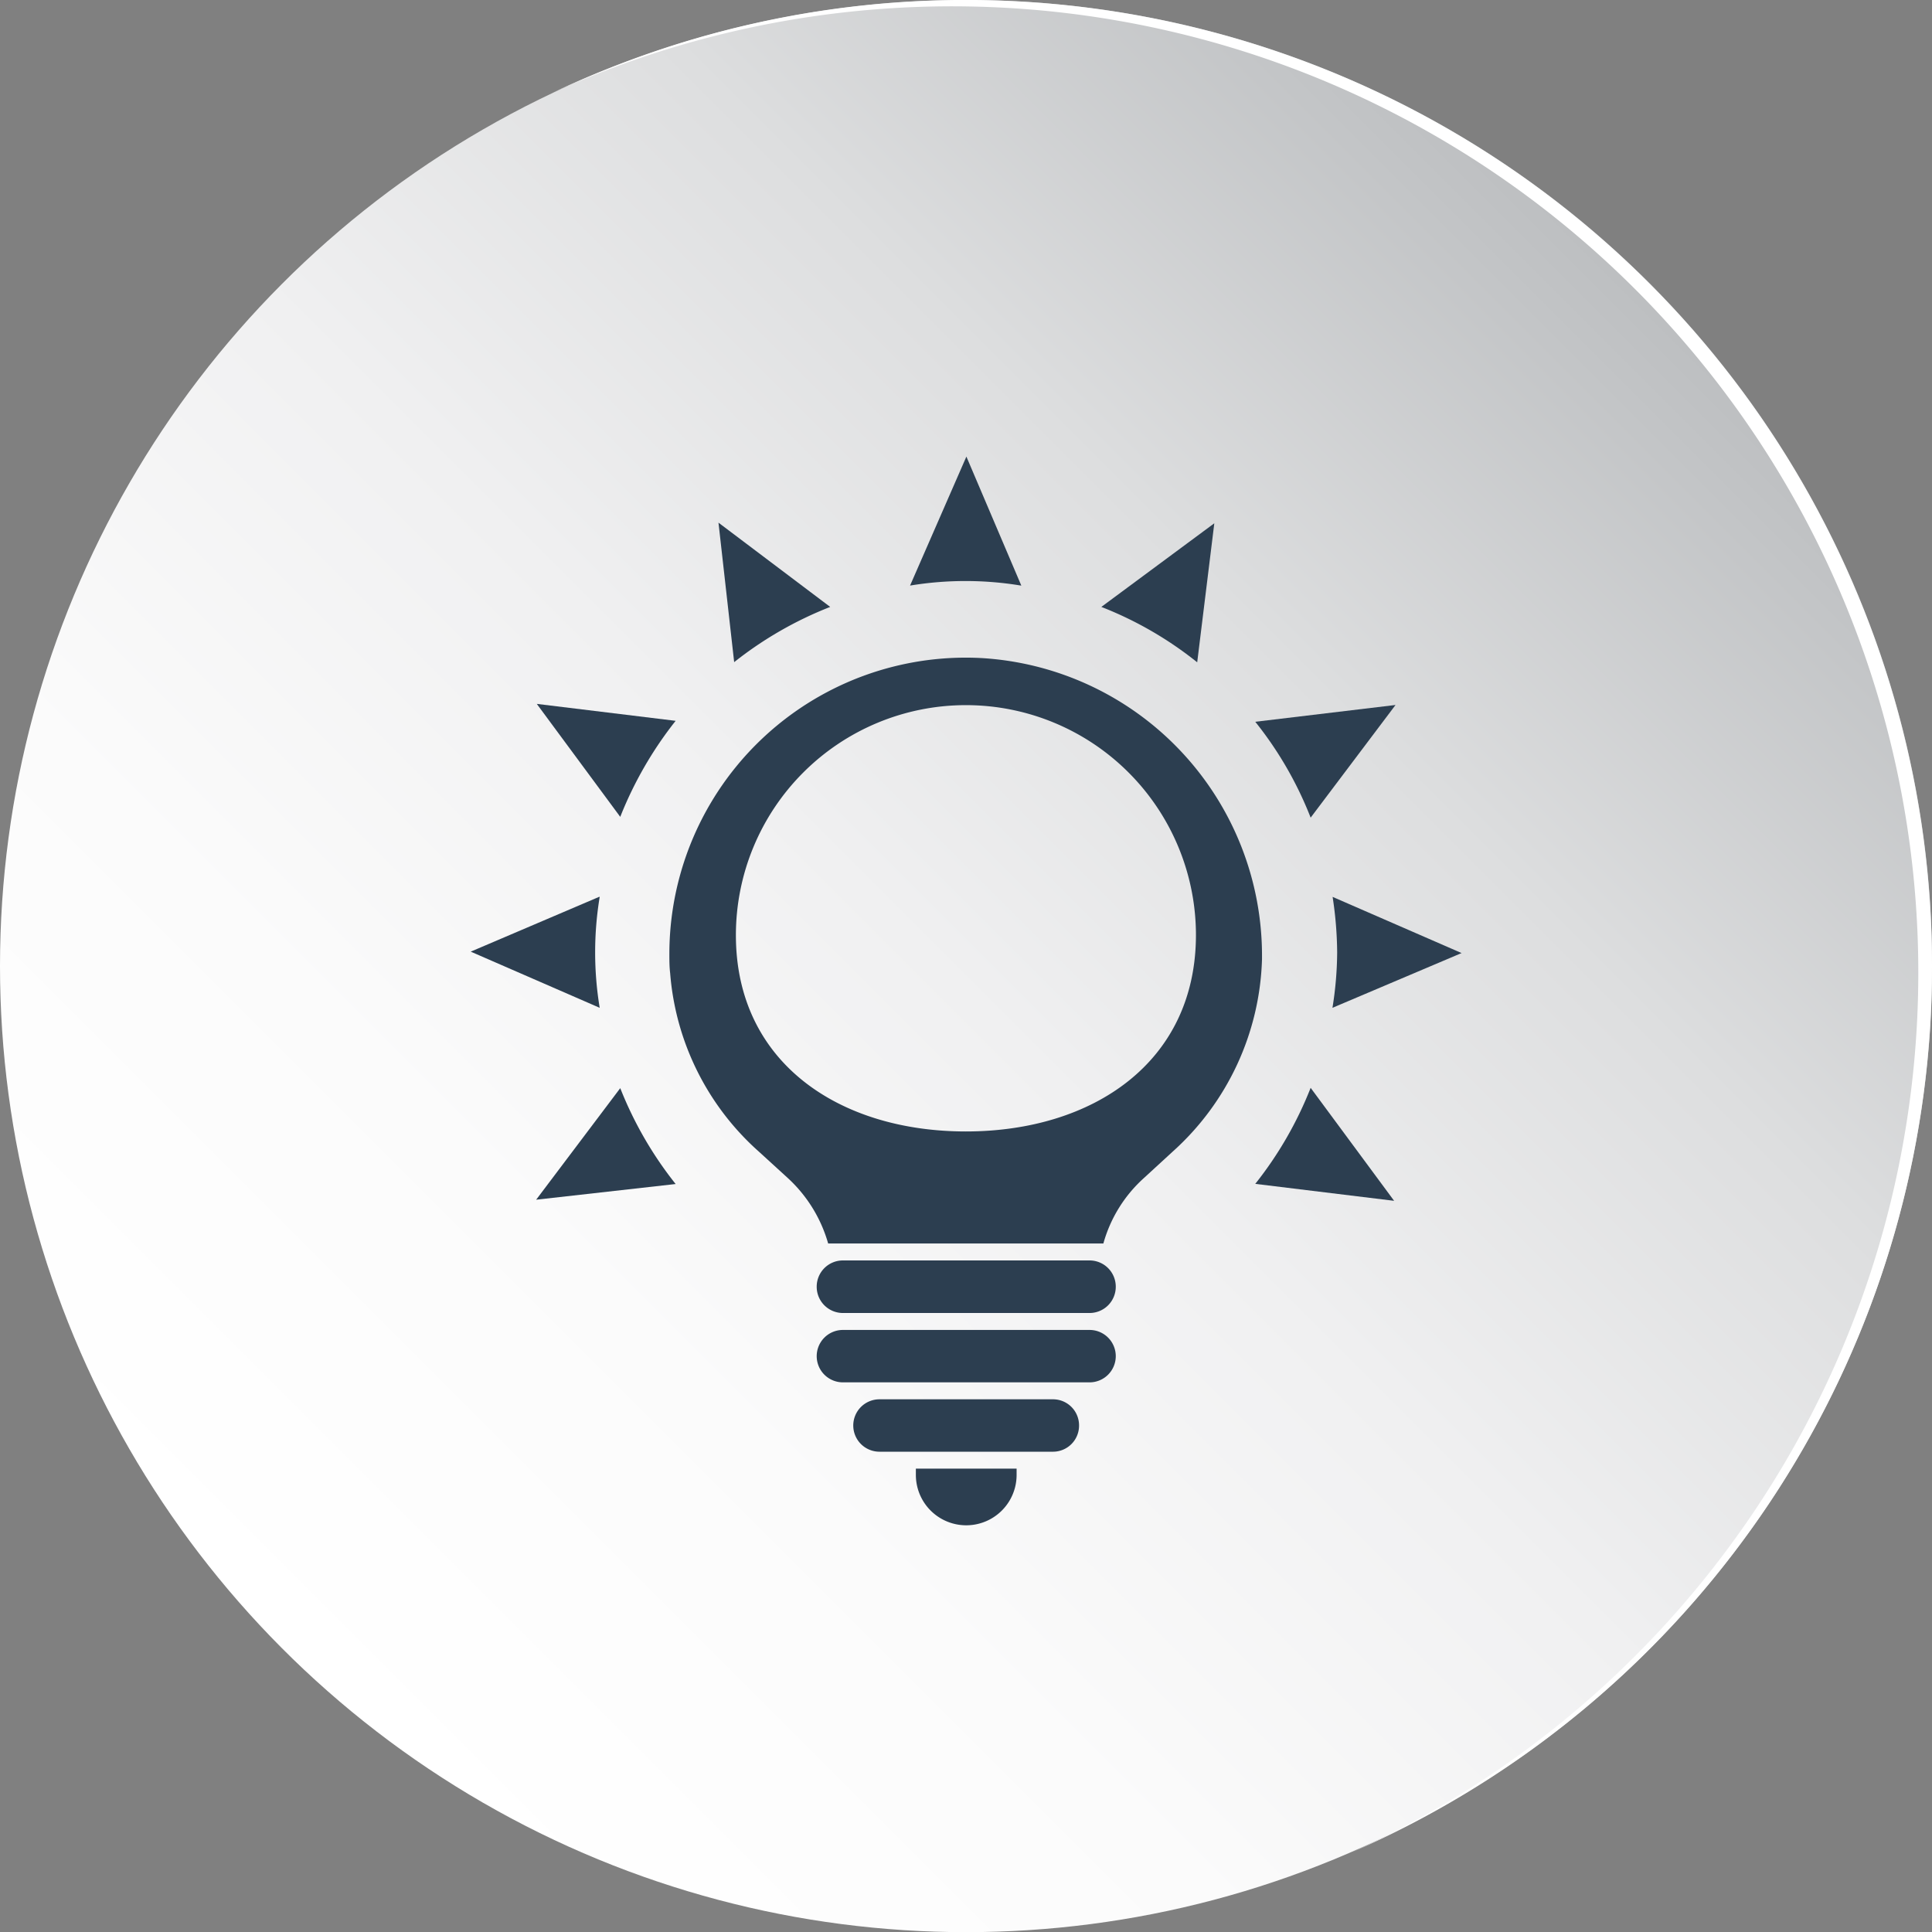 <svg xmlns="http://www.w3.org/2000/svg" xmlns:xlink="http://www.w3.org/1999/xlink" viewBox="0 0 123.13 123.13"><rect x="0" y="0" width="123.13" height="123.13" fill="#808080" stroke="none"/><defs><style>.cls-1{fill:url(#linear-gradient);}.cls-2{fill:#fff;}.cls-3{fill:#2c3e50;}</style><linearGradient id="linear-gradient" x1="18.03" y1="105.1" x2="105.1" y2="18.03" gradientUnits="userSpaceOnUse"><stop offset="0" stop-color="#fff"></stop><stop offset="0.25" stop-color="#fbfbfb"></stop><stop offset="0.49" stop-color="#f0f0f1"></stop><stop offset="0.73" stop-color="#dddedf"></stop><stop offset="0.95" stop-color="#c2c4c6"></stop><stop offset="1" stop-color="#bcbec0"></stop></linearGradient></defs><g id="Ebene_2" data-name="Ebene 2"><g id="Layer_1" data-name="Layer 1"><circle class="cls-1" cx="61.57" cy="61.57" r="61.57"></circle><path class="cls-2" d="M123.13,61.57a61.57,61.57,0,0,1-37,56.49A61.58,61.58,0,0,0,35.22,5.91a61.58,61.58,0,0,1,87.91,55.66Z"></path><path class="cls-3" d="M62.56,41.94A18.89,18.89,0,0,0,42.66,60.8c0,.4,0,.81.05,1.22a17,17,0,0,0,5.67,11.39l1.84,1.68a9,9,0,0,1,2.56,4.16H70.32a8.77,8.77,0,0,1,2.56-4.15l1.84-1.69a17.15,17.15,0,0,0,5.71-12.28V61A19,19,0,0,0,62.56,41.94Zm-1,30.17c-8.1,0-14.66-4.41-14.66-12.51a14.66,14.66,0,1,1,29.32,0C76.21,67.7,69.65,72.11,61.55,72.11Z"></path><path class="cls-3" d="M69.44,83.68H53.72A1.67,1.67,0,0,1,52.05,82h0a1.67,1.67,0,0,1,1.67-1.67H69.44A1.67,1.67,0,0,1,71.11,82h0A1.67,1.67,0,0,1,69.44,83.68Z"></path><path class="cls-3" d="M69.44,88.1H53.72a1.67,1.67,0,0,1-1.67-1.67h0a1.67,1.67,0,0,1,1.67-1.67H69.44a1.67,1.67,0,0,1,1.67,1.67h0A1.67,1.67,0,0,1,69.44,88.1Z"></path><path class="cls-3" d="M67.11,92.52H56.05a1.67,1.67,0,0,1-1.67-1.67h0a1.67,1.67,0,0,1,1.67-1.67H67.11a1.66,1.66,0,0,1,1.66,1.67h0A1.66,1.66,0,0,1,67.11,92.52Z"></path><path class="cls-3" d="M58.37,93.6V94a3.21,3.21,0,1,0,6.42,0V93.6Z"></path><path class="cls-3" d="M65.09,37.32l-3.5-8.22L58,37.32a21.69,21.69,0,0,1,7.07,0Z"></path><path class="cls-3" d="M45.79,33.31l1,8.89a23.84,23.84,0,0,1,6.12-3.52Z"></path><path class="cls-3" d="M34.21,44.86l5.32,7.2a24.16,24.16,0,0,1,3.53-6.12Z"></path><path class="cls-3" d="M38.18,57.16,30,60.65l8.22,3.58a21.69,21.69,0,0,1,0-7.07Z"></path><path class="cls-3" d="M34.17,76.46l8.89-1a23.93,23.93,0,0,1-3.53-6.11Z"></path><path class="cls-3" d="M80,75.45l8.85,1.08-5.32-7.2A23.87,23.87,0,0,1,80,75.45Z"></path><path class="cls-3" d="M84.92,64.23l8.23-3.49-8.22-3.58a24.27,24.27,0,0,1,.29,3.54A22.82,22.82,0,0,1,84.92,64.23Z"></path><path class="cls-3" d="M88.94,44.93,80,46a23.36,23.36,0,0,1,3.53,6.11Z"></path><path class="cls-3" d="M77.39,33.35l-7.2,5.33a23.36,23.36,0,0,1,6.11,3.53Z"></path></g></g></svg>
